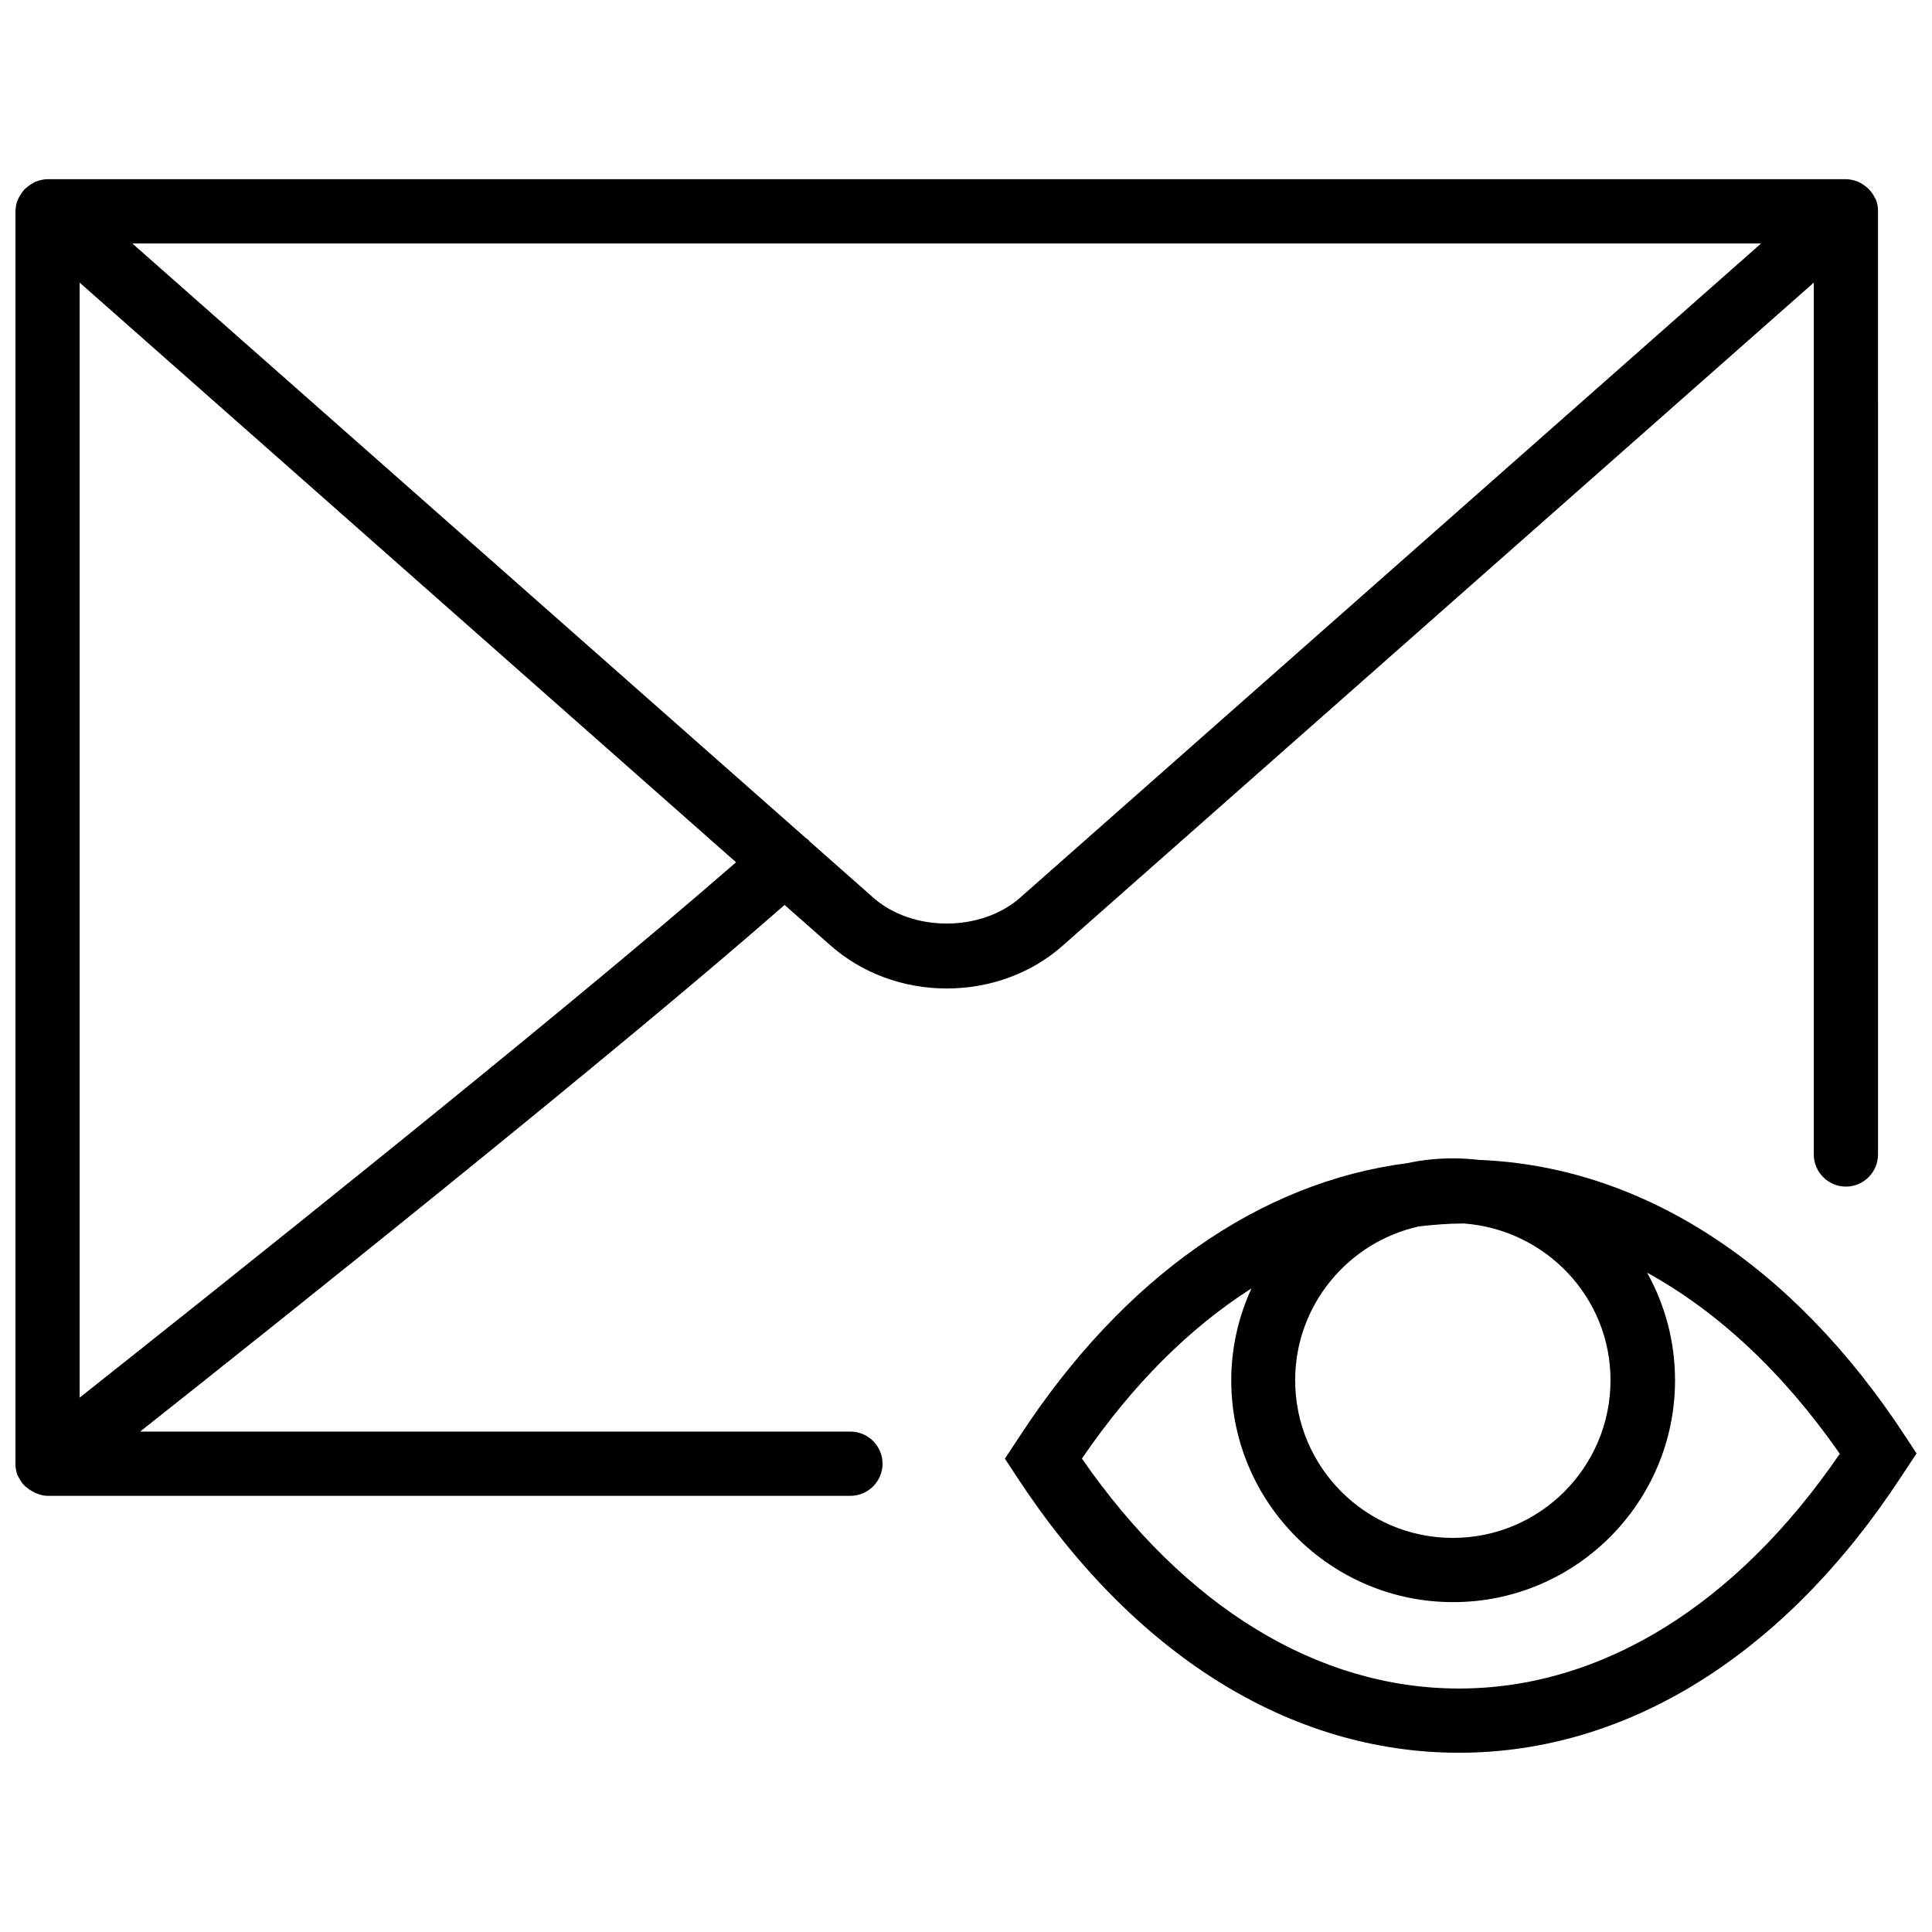 <?xml version="1.0" encoding="UTF-8"?>
<!-- Uploaded to: SVG Repo, www.svgrepo.com, Generator: SVG Repo Mixer Tools -->
<svg width="800px" height="800px" version="1.1" viewBox="144 144 512 512" xmlns="http://www.w3.org/2000/svg">
 <defs>
  <clipPath id="b">
   <path d="m410 450h241.9v159h-241.9z"/>
  </clipPath>
  <clipPath id="a">
   <path d="m148.09 191h493.91v350h-493.91z"/>
  </clipPath>
 </defs>
 <g>
  <g clip-path="url(#b)">
   <path d="m648.84 524.5c-29.871-45.613-69.785-71.402-112.76-73.102-2.297-0.254-4.594-0.426-6.977-0.426-4.172 0-8.254 0.426-12.168 1.277-39.062 5.019-75.145 30.211-102.63 72.254l-4 6.043 3.062 4.68c30.891 47.23 72.504 73.27 117.27 73.27 44.68 0 86.379-26.043 117.27-73.273l4-6.043zm-78.039-14.723c0 23.062-18.723 41.785-41.785 41.785s-41.785-18.723-41.785-41.785c0-19.914 14.043-36.594 32.766-40.766 3.828-0.426 7.66-0.766 11.488-0.766h0.598c21.613 1.703 38.719 19.574 38.719 41.531zm-40.168 81.699c-37.359 0-72.68-21.617-99.91-60.934 13.277-19.488 28.508-34.637 44.934-45.105-3.402 7.402-5.363 15.66-5.363 24.34 0 32.426 26.383 58.805 58.805 58.805 32.426 0 58.805-26.383 58.805-58.805 0-10.383-2.723-20.086-7.402-28.508 18.723 10.297 36.082 26.469 51.062 48-27.488 40.164-63.23 62.207-100.93 62.207z"/>
  </g>
  <g clip-path="url(#a)">
   <path d="m364 394.47c8.34 7.402 19.32 11.488 30.891 11.488 11.574 0 22.637-4.086 30.891-11.488l198.89-175.57v231.05c0 4.68 3.828 8.512 8.512 8.512 4.68 0 8.512-3.828 8.512-8.512l-0.004-249.95v-0.172c0-0.938-0.172-1.871-0.512-2.809 0-0.086-0.086-0.086-0.086-0.172-0.086-0.254-0.254-0.426-0.34-0.598-0.34-0.68-0.766-1.363-1.277-1.871-0.254-0.254-0.426-0.426-0.68-0.68-0.512-0.426-1.105-0.852-1.703-1.191-0.254-0.172-0.512-0.254-0.852-0.426-1.02-0.34-2.039-0.594-3.062-0.594h-476.57c-1.023 0-2.043 0.254-2.981 0.598-0.34 0.082-0.594 0.254-0.852 0.422-0.594 0.344-1.191 0.684-1.699 1.191-0.258 0.172-0.512 0.344-0.684 0.598-0.508 0.594-0.934 1.191-1.277 1.871-0.168 0.258-0.254 0.426-0.34 0.684 0 0.086-0.086 0.086-0.086 0.172-0.422 0.848-0.508 1.867-0.594 2.805v0.172 331.9 0.086c0 0.938 0.172 1.789 0.426 2.723 0 0.086 0.086 0.172 0.172 0.254 0.086 0.34 0.254 0.512 0.426 0.852 0.34 0.598 0.68 1.191 1.191 1.703 0.254 0.254 0.512 0.512 0.766 0.68 0.512 0.426 1.105 0.852 1.703 1.105 0.254 0.172 0.512 0.34 0.852 0.426 0.934 0.426 1.953 0.68 2.977 0.68h212.76c4.68 0 8.512-3.828 8.512-8.512 0-4.68-3.828-8.512-8.512-8.512l-188.25 0.004c38.723-30.637 125.95-100.25 170.8-139.57zm246.71-185.95-196.25 173.27c-10.383 9.277-28.766 9.277-39.148 0l-16.852-14.895c-0.086-0.086-0.086-0.172-0.086-0.172-0.172-0.254-0.426-0.34-0.68-0.512l-178.63-157.69zm-445.6 305.86v-295.48l173.95 153.61c-47.316 41.277-139.14 114.3-173.95 141.87z"/>
  </g>
 </g>
</svg>